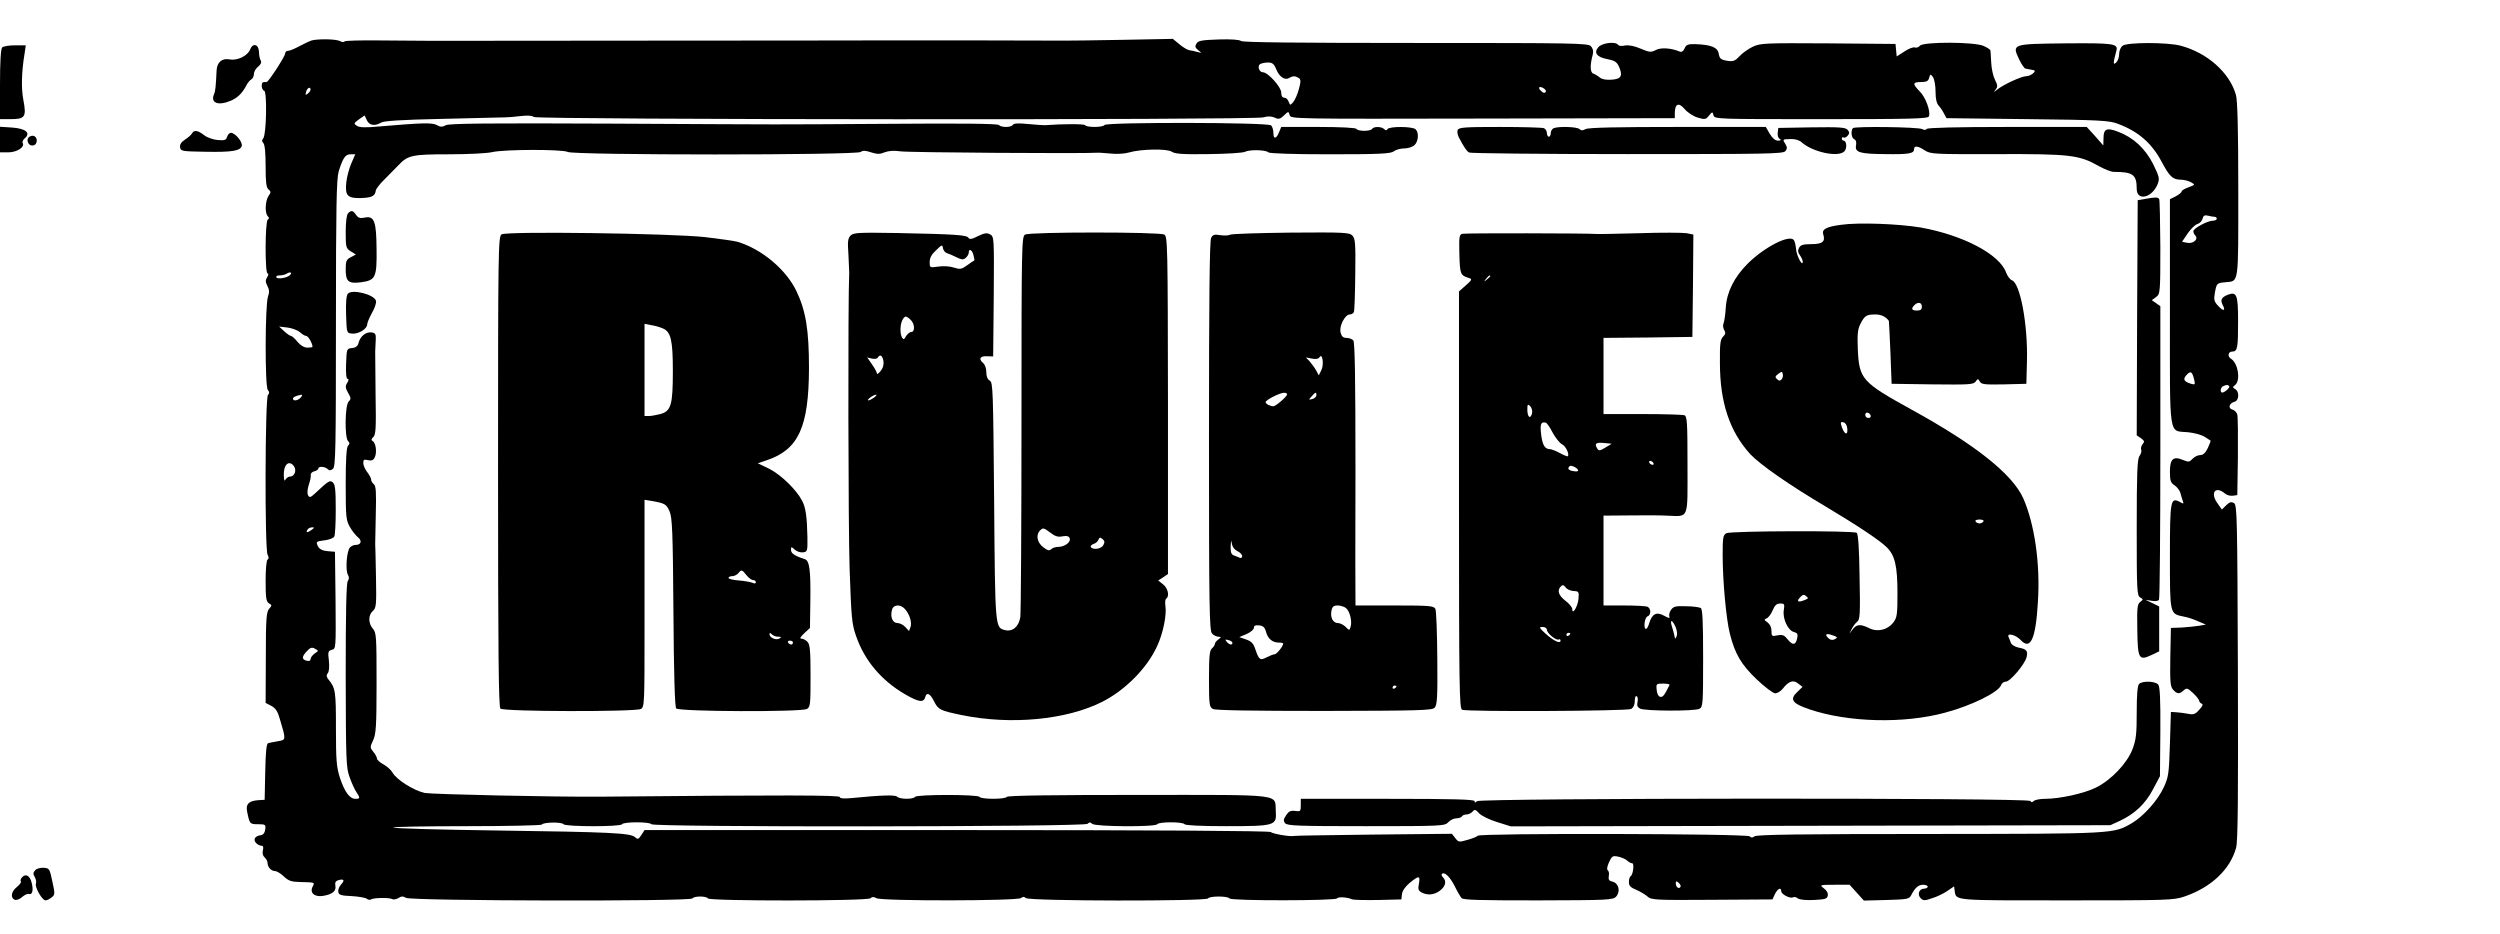 <?xml version="1.0" standalone="no"?>
<!DOCTYPE svg PUBLIC "-//W3C//DTD SVG 20010904//EN"
 "http://www.w3.org/TR/2001/REC-SVG-20010904/DTD/svg10.dtd">
<svg version="1.0" xmlns="http://www.w3.org/2000/svg"
 width="1280pt" height="478pt" viewBox="0 0 1280 478"
 preserveAspectRatio="xMidYMid meet">
<g transform="translate(0,478) scale(0.1,-0.1)"
fill="#000000" stroke="none">
<path d="M1596 4573 c-10 -3 -38 -16 -62 -29 -24 -13 -50 -24 -58 -24 -9 0
-16 -6 -16 -14 0 -14 -86 -147 -95 -146 -21 1 -25 -2 -25 -20 0 -11 6 -23 13
-25 15 -6 11 -223 -5 -243 -8 -9 -8 -16 0 -24 8 -8 12 -51 12 -119 0 -82 3
-109 15 -119 13 -11 13 -15 0 -33 -17 -25 -20 -88 -4 -104 8 -8 8 -13 0 -17
-14 -9 -15 -276 -1 -276 6 0 5 -8 -2 -19 -10 -16 -9 -25 1 -45 10 -18 11 -32
3 -55 -15 -44 -16 -459 -1 -477 9 -11 9 -18 1 -26 -15 -15 -17 -790 -2 -818 7
-13 7 -21 0 -25 -6 -3 -10 -51 -10 -110 0 -88 3 -105 17 -114 16 -9 16 -11 1
-28 -14 -16 -17 -49 -17 -250 l-1 -232 29 -15 c22 -12 33 -28 44 -68 32 -107
32 -106 -10 -113 -21 -4 -44 -8 -50 -10 -9 -3 -13 -45 -15 -147 l-3 -143 -34
-2 c-48 -4 -63 -20 -56 -57 13 -65 14 -66 56 -66 38 0 40 -2 37 -27 -2 -17
-10 -27 -22 -29 -30 -4 -41 -21 -26 -39 7 -8 19 -15 27 -15 11 0 13 -7 9 -24
-4 -15 0 -28 9 -36 8 -7 15 -20 15 -29 0 -21 19 -41 39 -41 8 0 28 -12 44 -27
24 -23 38 -28 85 -29 76 -2 74 -1 63 -23 -17 -32 9 -55 53 -48 48 8 69 25 63
53 -3 16 2 24 17 28 28 7 32 -1 12 -23 -10 -11 -16 -28 -14 -38 3 -15 15 -19
68 -21 35 -2 70 -8 77 -13 7 -6 17 -8 22 -4 15 9 94 10 108 2 7 -4 21 -2 33 5
15 10 24 10 39 1 25 -16 1456 -19 1466 -3 8 13 72 13 80 0 9 -14 817 -14 832
1 8 8 17 8 31 0 29 -15 721 -14 740 1 9 8 16 8 24 0 16 -16 924 -17 933 -2 8
13 102 13 110 0 8 -13 542 -12 550 0 5 9 52 7 76 -4 8 -4 69 -5 135 -4 l119 3
3 27 c2 17 17 39 40 58 47 38 54 38 47 -4 -6 -28 -3 -36 13 -45 31 -17 67 -13
96 10 28 22 33 48 14 67 -6 6 -9 14 -6 17 13 13 39 -11 64 -58 14 -29 31 -58
37 -65 8 -10 93 -12 392 -12 363 1 384 2 400 20 23 26 13 68 -19 76 -18 4 -22
11 -19 29 3 12 0 25 -5 29 -6 3 -4 19 6 41 15 32 19 35 47 29 16 -3 37 -12 46
-20 8 -8 20 -14 26 -14 11 0 5 -58 -8 -66 -5 -3 -9 -16 -9 -30 0 -19 8 -28 38
-40 20 -9 46 -24 57 -34 19 -18 41 -19 330 -17 l310 2 13 28 c14 28 32 36 32
14 0 -16 47 -40 61 -31 6 3 16 1 24 -6 8 -6 41 -10 81 -8 59 3 69 6 72 22 3
12 -5 27 -19 37 -24 18 -23 19 54 19 l77 0 36 -40 37 -41 116 3 c107 3 116 5
126 24 19 38 37 54 61 54 13 0 24 -4 24 -10 0 -5 -9 -10 -19 -10 -25 0 -36
-30 -17 -49 13 -13 21 -13 58 0 24 7 59 24 78 37 l35 24 3 -24 c8 -50 -11 -48
572 -48 521 0 550 1 605 20 137 47 234 139 264 250 9 34 11 255 9 899 -3 798
-4 855 -20 865 -14 8 -22 6 -40 -11 l-22 -22 -21 30 c-41 55 -13 94 37 52 9
-8 27 -13 40 -11 l23 3 3 195 c1 107 0 205 -3 216 -2 12 -14 24 -25 27 -24 6
-17 33 11 40 23 6 26 52 3 65 -14 8 -14 10 0 21 29 24 15 111 -21 134 -20 12
-15 37 6 37 27 0 30 17 30 157 0 134 -7 151 -52 134 -33 -13 -40 -26 -27 -52
17 -31 4 -35 -23 -5 -21 22 -23 32 -17 66 9 50 10 51 55 55 69 7 65 -19 65
473 0 311 -4 457 -12 486 -32 114 -147 216 -283 252 -67 18 -274 18 -297 0
-10 -7 -18 -26 -18 -43 0 -17 -7 -36 -16 -44 -16 -13 -15 -3 2 62 10 36 -17
39 -261 37 -275 -3 -274 -3 -237 -82 12 -25 27 -47 32 -47 6 -1 15 -3 20 -4 6
-1 15 -3 21 -4 21 -2 -12 -31 -36 -31 -24 0 -116 -42 -150 -69 -18 -15 -19
-15 -7 1 11 14 10 22 -4 50 -9 18 -18 58 -19 88 -2 30 -3 58 -4 62 0 3 -15 14
-33 22 -43 22 -310 23 -328 2 -6 -8 -18 -12 -26 -9 -8 3 -32 -6 -54 -21 l-39
-25 -3 32 -3 32 -345 3 c-322 2 -347 1 -385 -17 -22 -10 -53 -32 -68 -48 -24
-26 -33 -29 -65 -24 -31 5 -38 11 -42 36 -6 33 -39 46 -120 49 -38 1 -47 -3
-55 -22 -6 -14 -15 -20 -25 -16 -43 18 -96 22 -122 8 -25 -13 -33 -12 -78 7
-33 14 -60 19 -80 16 -16 -4 -32 -2 -35 3 -12 19 -81 11 -101 -11 -26 -29 -8
-52 47 -62 36 -7 47 -14 58 -38 21 -47 12 -64 -38 -67 -27 -2 -49 2 -60 11 -9
8 -24 17 -33 20 -17 6 -18 42 -3 98 4 18 1 31 -10 43 -15 15 -93 16 -899 16
-595 0 -885 3 -892 10 -7 7 -52 10 -114 8 -87 -3 -105 -6 -114 -21 -9 -15 -7
-21 9 -34 19 -15 19 -15 -5 -9 -14 4 -32 8 -41 9 -9 1 -32 15 -50 30 l-34 28
-260 -5 c-143 -3 -276 -4 -295 -4 -28 1 -978 2 -1022 1 -7 0 -485 -1 -1063 -1
-577 -1 -1095 -1 -1150 -1 -55 0 -178 1 -273 2 -96 1 -176 -1 -178 -5 -3 -5
-14 -4 -24 2 -19 10 -109 12 -144 3z m4938 -147 c16 -40 45 -59 67 -45 18 11
30 11 48 0 12 -8 12 -17 1 -58 -7 -26 -20 -56 -29 -66 -15 -17 -15 -17 -23 2
-4 12 -14 21 -23 21 -10 0 -15 9 -15 26 0 28 -68 104 -94 104 -19 0 -30 32
-14 42 7 4 25 8 40 8 22 0 31 -7 42 -34z m3376 -115 c0 -37 5 -60 17 -73 9
-10 21 -28 27 -41 l12 -22 414 -5 c372 -4 420 -7 464 -24 104 -39 174 -99 225
-197 40 -74 55 -88 96 -89 17 0 40 -6 53 -13 22 -13 22 -13 -13 -26 -19 -7
-35 -16 -35 -21 0 -5 -13 -16 -30 -25 l-30 -15 0 -579 c0 -659 -8 -604 92
-614 31 -3 69 -13 85 -23 15 -10 29 -19 31 -20 2 -1 -5 -18 -14 -38 -12 -25
-24 -36 -39 -36 -12 0 -30 -9 -39 -19 -16 -17 -21 -18 -49 -6 -50 21 -67 5
-67 -60 0 -47 4 -57 24 -70 13 -9 27 -27 30 -40 3 -13 9 -31 12 -40 6 -15 4
-16 -15 -5 -48 25 -51 11 -51 -280 0 -298 -1 -292 71 -307 19 -3 52 -14 73
-24 l40 -17 -35 -6 c-19 -3 -59 -7 -89 -9 l-55 -2 -3 -149 c-2 -128 0 -151 14
-167 21 -23 32 -24 54 -4 16 14 20 13 49 -14 17 -16 31 -34 31 -39 0 -6 6 -12
13 -15 8 -3 4 -13 -13 -31 -20 -23 -30 -26 -55 -21 -16 3 -43 7 -60 8 l-30 2
-5 -165 c-5 -152 -7 -169 -32 -222 -31 -67 -103 -147 -162 -182 -96 -56 -85
-55 -1040 -56 -646 0 -883 -3 -893 -12 -10 -8 -17 -8 -25 0 -14 14 -1384 17
-1392 3 -3 -4 -26 -14 -52 -21 -44 -13 -47 -12 -63 9 l-17 22 -399 -4 c-220
-3 -404 -5 -410 -7 -19 -5 -110 11 -119 20 -6 6 -590 10 -1608 10 l-1598 0
-16 -25 c-15 -23 -19 -24 -33 -11 -23 21 -129 26 -713 34 -284 4 -520 10 -524
15 -4 4 164 7 374 7 209 0 383 4 386 8 7 13 103 14 111 2 8 -13 292 -14 300 0
8 13 142 13 150 0 10 -16 2217 -14 2233 2 9 9 15 9 24 0 15 -15 324 -17 333
-2 8 13 132 13 140 0 4 -6 86 -10 213 -10 251 0 259 3 254 76 -6 91 54 84
-703 84 -434 0 -670 -3 -674 -10 -8 -13 -132 -13 -140 0 -8 13 -322 13 -330 0
-8 -13 -78 -13 -92 1 -10 10 -79 8 -231 -7 -42 -4 -62 -2 -62 5 0 10 -274 11
-1225 2 -231 -2 -861 12 -900 19 -56 12 -145 68 -165 104 -7 13 -28 32 -46 42
-19 10 -34 24 -34 30 0 7 -8 22 -18 34 -18 22 -18 25 -2 59 15 31 18 71 18
293 0 239 -1 259 -19 279 -24 28 -24 70 0 91 17 15 19 29 16 175 -2 87 -3 163
-4 168 0 6 1 74 3 152 3 113 1 145 -10 154 -8 6 -14 17 -14 24 0 7 -9 24 -20
38 -11 14 -20 35 -20 46 0 18 4 20 24 15 18 -4 27 -1 34 13 13 23 7 74 -9 84
-9 5 -9 11 3 22 12 13 14 47 11 209 -1 106 -2 209 -2 228 1 19 2 49 3 65 1 24
-3 31 -22 33 -28 4 -58 -20 -66 -53 -4 -17 -14 -25 -34 -27 -27 -3 -27 -4 -30
-80 -2 -50 1 -78 8 -78 6 0 6 -7 -2 -20 -11 -17 -10 -26 4 -51 16 -27 16 -32
3 -45 -19 -19 -21 -184 -3 -202 9 -9 9 -15 0 -24 -8 -8 -12 -66 -12 -196 0
-171 2 -187 22 -221 11 -20 30 -43 41 -52 22 -18 16 -39 -12 -39 -10 0 -24 -6
-30 -14 -16 -19 -23 -114 -10 -138 7 -13 7 -23 0 -32 -8 -9 -11 -161 -11 -483
1 -438 2 -474 20 -522 10 -29 26 -64 35 -77 20 -30 19 -34 -5 -34 -30 0 -55
35 -79 106 -18 56 -21 88 -21 254 0 191 -2 207 -39 252 -10 13 -11 21 -3 31 7
8 9 33 6 64 -6 45 -4 51 15 56 21 5 21 7 19 254 l-3 248 -37 3 c-26 2 -41 10
-49 23 -13 26 -12 27 36 33 21 3 42 11 46 18 5 7 8 70 8 139 0 101 -3 129 -15
139 -15 13 -21 9 -93 -58 -22 -20 -26 -21 -34 -7 -5 10 -3 30 4 53 7 20 12 43
10 50 -1 8 7 16 18 19 12 3 21 9 21 14 0 13 34 11 48 -3 8 -8 15 -8 27 2 13
11 15 97 15 744 0 604 3 739 14 778 22 70 34 88 61 88 l24 0 -20 -46 c-11 -25
-23 -69 -26 -98 -7 -68 6 -82 76 -80 55 2 71 10 75 38 1 9 22 36 47 60 24 24
55 56 69 70 48 51 69 56 259 56 97 0 196 5 220 11 65 15 361 15 388 1 31 -17
1480 -17 1500 0 10 8 24 8 53 -2 31 -10 45 -10 69 0 20 8 48 10 83 5 40 -6
946 -12 1003 -7 6 1 37 -1 69 -4 33 -4 76 -1 95 5 60 18 197 21 221 4 16 -11
56 -14 187 -12 93 1 177 6 188 12 24 12 106 10 119 -3 6 -6 129 -10 316 -10
254 0 310 3 326 15 10 8 34 15 53 15 19 0 43 7 53 17 20 18 24 63 6 81 -15 15
-134 16 -144 1 -4 -8 -9 -8 -17 0 -14 14 -54 14 -62 1 -8 -13 -72 -13 -80 0
-4 6 -80 10 -196 10 l-189 0 -10 -24 c-14 -37 -30 -41 -30 -9 0 16 -5 34 -12
41 -16 16 -843 17 -853 2 -8 -13 -92 -13 -99 -1 -5 7 -113 7 -206 0 -8 0 -47
2 -86 6 -49 5 -73 4 -78 -4 -9 -14 -58 -15 -72 -1 -7 7 -197 9 -565 6 -660 -4
-427 -4 -1414 1 -631 3 -835 1 -852 -8 -18 -10 -28 -10 -47 1 -25 13 -75 11
-301 -8 -64 -6 -95 -5 -108 4 -17 11 -16 13 11 33 l29 20 11 -24 c13 -28 41
-32 75 -12 15 8 106 14 297 18 151 4 281 7 288 7 6 0 27 1 45 1 17 0 56 3 85
7 34 4 58 2 65 -5 14 -14 3686 -16 3735 -2 23 7 41 6 58 -1 20 -10 28 -8 48
11 23 22 23 22 29 2 5 -20 9 -20 988 -18 l984 2 0 27 c1 48 20 55 50 20 15
-18 44 -37 67 -44 37 -11 42 -10 58 10 17 21 18 21 23 2 5 -20 16 -20 551 -20
458 0 547 2 552 14 10 25 -17 99 -47 128 -38 39 -37 48 7 48 28 0 37 5 41 21
6 21 7 21 20 4 7 -11 13 -43 13 -74z m-1996 -2 c-4 -6 -11 -6 -20 2 -21 17
-17 31 6 19 11 -6 18 -15 14 -21z m-6324 12 c0 -5 -6 -14 -14 -20 -12 -10 -13
-8 -9 8 5 21 23 30 23 12z m9748 -651 c6 0 12 -4 12 -10 0 -5 -9 -10 -20 -10
-27 0 -100 -39 -100 -54 0 -7 5 -17 10 -22 18 -18 -11 -44 -42 -37 l-26 5 29
43 c16 23 38 45 50 48 11 3 23 15 26 27 4 16 11 20 27 16 11 -3 27 -6 34 -6z
m-9854 -299 c-15 -14 -62 -22 -69 -11 -3 6 4 10 17 10 13 0 30 4 38 10 17 10
28 4 14 -9z m52 -292 c11 -11 26 -19 32 -19 10 0 32 -38 32 -56 0 -2 -12 -4
-26 -4 -16 0 -35 11 -51 30 -13 17 -29 30 -33 30 -5 0 -21 11 -35 24 l-26 24
43 -5 c24 -3 52 -14 64 -24z m9698 -242 c6 -26 5 -28 -16 -22 -37 12 -43 23
-23 45 21 23 29 18 39 -23z m179 -34 c7 -6 -21 -32 -35 -33 -13 0 -9 28 5 33
18 8 23 8 30 0z m-9873 -58 c-14 -17 -40 -20 -40 -6 0 8 18 16 44 20 5 0 3 -6
-4 -14z m-35 -352 c15 -21 3 -53 -20 -53 -8 0 -18 -7 -23 -15 -5 -11 -8 -5 -9
21 -2 56 27 81 52 47z m89 -327 c-21 -15 -30 -14 -19 3 3 6 14 11 23 11 13 0
13 -2 -4 -14z m17 -632 c-12 -9 -21 -21 -21 -29 0 -8 -7 -11 -20 -8 -26 7 -25
21 1 49 18 19 26 21 41 13 20 -11 20 -11 -1 -25z m6993 -1195 c-8 -13 -24 -1
-24 18 0 13 3 13 15 3 8 -7 12 -16 9 -21z"/>
<path d="M7463 4114 c-3 -8 0 -25 6 -37 28 -53 40 -70 53 -78 7 -4 371 -8 809
-8 708 0 798 1 810 15 10 12 10 20 1 35 -16 26 -17 26 25 27 23 1 45 -5 58
-17 56 -50 187 -78 218 -46 15 15 12 55 -4 55 -5 0 -9 5 -9 11 0 5 4 8 9 5 5
-3 14 1 21 9 10 12 10 18 0 30 -11 13 -41 15 -184 13 l-171 -3 -3 -24 c-2 -13
2 -28 10 -32 9 -6 7 -9 -9 -9 -14 0 -28 12 -42 35 l-20 35 -451 0 c-307 0
-458 -3 -472 -11 -14 -8 -23 -8 -31 0 -12 12 -105 15 -131 5 -9 -3 -16 -15
-16 -25 0 -10 -4 -19 -10 -19 -5 0 -10 9 -10 19 0 10 -7 22 -16 25 -9 3 -110
6 -225 6 -181 0 -210 -2 -216 -16z"/>
<path d="M9487 4124 c-12 -13 -8 -52 7 -57 8 -3 12 -15 9 -30 -7 -37 17 -45
148 -46 123 -2 149 3 149 25 0 20 20 17 55 -6 29 -19 46 -20 370 -19 375 1
420 -4 522 -62 29 -16 63 -29 75 -29 99 0 118 -14 118 -87 0 -64 78 -47 107
24 11 29 9 37 -23 103 -40 79 -101 136 -178 165 -59 23 -76 16 -76 -32 l-1
-38 -42 48 -43 47 -406 0 c-261 0 -409 -4 -413 -10 -4 -6 -13 -7 -23 -1 -20
11 -345 15 -355 5z"/>
<path d="M10980 3761 l-35 -6 -3 -602 -2 -602 22 -15 c18 -13 19 -18 8 -30 -7
-9 -10 -22 -7 -29 3 -7 -1 -21 -9 -32 -11 -15 -14 -86 -14 -366 0 -321 1 -349
18 -358 16 -9 16 -11 0 -23 -15 -11 -17 -30 -15 -142 2 -150 8 -160 72 -130
l40 19 0 115 0 115 -35 17 -35 17 31 -5 c18 -4 34 -1 38 5 4 6 7 346 7 757 l0
746 -22 16 -22 15 22 16 c21 16 22 22 22 255 -1 130 -3 242 -6 247 -7 10 -21
10 -75 0z"/>
<path d="M1782 3688 c-7 -7 -12 -44 -12 -95 0 -78 1 -84 26 -100 l26 -16 -26
-14 c-23 -12 -26 -20 -26 -62 0 -63 14 -75 80 -66 73 10 80 25 78 171 -1 141
-12 170 -60 160 -24 -5 -34 -2 -45 14 -16 23 -24 25 -41 8z"/>
<path d="M9426 3629 c-76 -10 -99 -23 -91 -49 12 -37 -4 -50 -61 -50 -42 0
-55 -4 -63 -19 -7 -13 -6 -24 4 -37 8 -11 15 -26 15 -34 0 -29 -32 31 -34 64
-2 18 -6 39 -11 46 -20 32 -149 -33 -236 -119 -70 -70 -108 -146 -113 -226 -2
-33 -7 -68 -11 -79 -5 -10 -3 -26 3 -36 8 -13 7 -21 -6 -34 -14 -14 -17 -37
-16 -134 0 -203 50 -351 155 -467 51 -54 198 -157 389 -270 159 -95 275 -172
310 -207 42 -41 55 -96 55 -235 0 -108 -2 -125 -21 -150 -29 -38 -81 -51 -124
-29 -45 22 -64 20 -84 -6 l-17 -23 12 25 c7 14 19 30 28 37 14 10 16 39 12
230 -2 148 -7 220 -15 225 -18 12 -644 10 -667 -2 -17 -10 -19 -22 -19 -111 0
-133 18 -329 37 -404 26 -103 58 -158 138 -234 41 -39 84 -71 94 -71 11 0 28
11 38 23 31 40 55 48 80 27 l22 -17 -25 -24 c-43 -40 -30 -60 61 -91 199 -67
483 -74 693 -17 136 36 276 105 288 142 3 9 14 17 24 17 22 0 97 89 106 125 8
32 0 42 -40 49 -19 4 -36 14 -40 24 -3 9 -9 23 -12 30 -11 24 37 12 62 -15 50
-54 77 5 88 194 13 196 -17 400 -75 532 -56 124 -246 275 -574 455 -252 139
-266 155 -273 307 -3 77 -1 102 13 130 22 43 31 49 77 49 29 0 53 -11 69 -33
1 -1 4 -74 8 -162 l6 -160 209 -3 c186 -2 210 -1 221 14 11 16 13 16 22 0 8
-14 24 -16 124 -14 l114 3 3 115 c5 190 -35 401 -77 415 -9 3 -23 21 -30 40
-33 93 -220 191 -436 230 -113 19 -318 27 -409 14z m414 -419 c0 -15 -7 -20
-25 -20 -27 0 -32 9 -13 28 18 18 38 14 38 -8z m-719 -373 c-8 -8 -14 -7 -23
2 -11 10 -9 15 7 27 18 13 20 13 23 -2 2 -9 -1 -21 -7 -27z m457 -185 c2 -7
-3 -12 -12 -12 -9 0 -16 7 -16 16 0 17 22 14 28 -4z m-120 -65 c4 -37 -13 -34
-27 4 -9 27 -8 30 7 27 10 -2 18 -14 20 -31z m697 -477 c-3 -5 -12 -10 -20
-10 -8 0 -17 5 -20 10 -4 6 5 10 20 10 15 0 24 -4 20 -10z m-912 -401 c-36
-15 -47 -10 -28 11 14 16 21 18 32 8 13 -10 12 -13 -4 -19z m-110 -53 c-7 -43
21 -104 52 -112 17 -4 21 -11 17 -30 -7 -37 -23 -40 -48 -9 -18 23 -27 27 -53
22 -29 -6 -31 -5 -31 23 0 18 -8 34 -20 43 -18 13 -19 15 -5 21 9 3 23 22 31
41 11 26 20 35 39 35 21 0 23 -3 18 -34z m263 -148 c-11 -6 -22 -6 -32 2 -24
21 -16 30 17 18 27 -9 29 -12 15 -20z"/>
<path d="M2568 3580 c-17 -10 -18 -79 -18 -1213 0 -922 3 -1206 12 -1215 16
-16 690 -17 719 -2 19 11 19 24 19 433 0 232 0 471 0 530 l0 108 38 -6 c66
-12 74 -16 90 -53 14 -32 17 -101 20 -517 2 -310 7 -484 14 -492 13 -17 639
-19 669 -3 18 10 19 23 19 170 0 131 -3 161 -16 174 -8 9 -22 16 -31 16 -10 0
-5 9 15 28 l29 27 2 138 c2 156 -4 206 -28 214 -53 17 -71 30 -71 47 0 18 1
18 19 2 11 -10 30 -16 43 -14 22 3 23 7 22 78 -2 105 -9 151 -27 186 -30 57
-107 132 -167 163 l-60 29 47 16 c162 55 214 170 215 471 0 195 -16 293 -64
394 -53 111 -178 216 -302 253 -17 5 -92 15 -166 24 -173 19 -1016 31 -1042
14z m827 -482 c40 -18 50 -60 50 -218 0 -173 -9 -205 -64 -220 -20 -5 -46 -10
-58 -10 l-23 0 0 236 0 236 36 -7 c20 -3 46 -11 59 -17z m427 -1263 c11 -14
26 -25 34 -25 8 0 14 -5 14 -11 0 -7 -7 -8 -17 -3 -10 4 -42 10 -70 12 -29 2
-53 8 -53 13 0 5 8 9 19 9 10 0 24 7 31 15 16 20 19 19 42 -10z m163 -315 c16
0 17 -2 6 -9 -17 -11 -51 4 -51 21 0 9 3 9 12 0 7 -7 21 -12 33 -12z m75 -30
c0 -5 -4 -10 -9 -10 -6 0 -13 5 -16 10 -3 6 1 10 9 10 9 0 16 -4 16 -10z"/>
<path d="M4355 3574 c-14 -14 -16 -31 -11 -98 2 -45 4 -85 4 -91 -7 -145 -5
-1318 2 -1517 9 -254 11 -282 34 -347 43 -123 128 -224 247 -294 72 -42 98
-46 106 -17 7 28 25 20 45 -20 22 -44 31 -48 141 -71 252 -52 537 -25 721 68
118 60 230 173 281 286 30 64 49 159 42 204 -3 18 -1 35 4 38 18 12 9 54 -16
73 l-25 20 25 16 25 17 0 864 c-1 824 -2 865 -19 874 -25 14 -687 14 -712 0
-18 -9 -19 -38 -19 -964 0 -525 -3 -973 -6 -995 -8 -49 -40 -76 -79 -66 -50
13 -50 9 -55 659 -5 566 -6 609 -22 618 -12 6 -18 22 -18 43 0 19 -7 39 -15
46 -26 21 -18 38 18 36 l32 -1 3 307 c2 302 2 307 -19 318 -16 9 -29 7 -62 -9
-31 -16 -43 -18 -49 -8 -9 14 -70 18 -369 24 -193 3 -219 2 -234 -13z m493
-90 c9 -3 32 -12 49 -21 26 -13 35 -14 48 -3 8 7 15 19 15 26 0 24 18 15 24
-12 4 -15 6 -27 4 -28 -2 0 -18 -11 -36 -24 -29 -21 -37 -22 -68 -12 -21 7
-54 9 -80 5 -44 -6 -44 -6 -44 24 0 21 10 39 33 60 30 29 32 30 35 10 2 -11
11 -22 20 -25z m-186 -341 c22 -20 24 -63 3 -63 -8 0 -19 -10 -26 -21 -9 -17
-13 -19 -20 -8 -12 19 -11 66 1 90 13 23 18 24 42 2z m-139 -210 c3 -18 -1
-36 -14 -52 -10 -13 -19 -19 -19 -14 0 6 -11 27 -25 47 l-25 36 24 -6 c13 -3
27 -1 30 5 12 19 23 12 29 -16z m-47 -188 c-11 -8 -24 -15 -30 -15 -5 0 -1 7
10 15 10 8 24 14 29 14 6 0 1 -6 -9 -14z m964 -711 c22 4 32 1 37 -10 7 -19
-24 -43 -57 -44 -15 0 -31 -5 -38 -12 -9 -9 -18 -7 -39 9 -33 24 -41 64 -18
87 15 15 19 14 51 -10 26 -20 41 -25 64 -20z m209 -45 c-10 -20 -53 -26 -64
-10 -3 5 3 12 14 16 11 3 22 13 25 22 5 12 9 13 21 3 11 -9 12 -17 4 -31z
m-1016 -327 c24 -26 37 -69 29 -92 l-8 -21 -18 20 c-11 12 -29 21 -41 21 -25
0 -38 31 -28 68 7 27 43 30 66 4z"/>
<path d="M6297 3578 c-6 -4 -28 -5 -49 -2 -30 5 -38 3 -47 -14 -8 -15 -11
-314 -11 -1016 0 -891 2 -996 16 -1010 8 -9 23 -16 32 -16 16 -1 16 -2 0 -14
-10 -7 -18 -18 -18 -23 0 -6 -7 -16 -15 -23 -12 -10 -15 -41 -15 -156 0 -132
2 -144 20 -154 13 -7 204 -10 569 -10 486 1 552 3 566 16 13 14 16 50 14 253
-1 130 -5 244 -10 254 -9 15 -29 17 -209 17 l-200 0 0 23 c-1 12 -1 314 0 671
0 464 -3 653 -11 663 -6 7 -22 13 -35 13 -17 0 -25 7 -30 27 -9 32 22 93 47
93 9 0 19 6 21 13 3 6 6 94 7 193 2 159 0 183 -15 198 -15 16 -45 17 -316 15
-164 -2 -304 -6 -311 -11z m468 -694 l-13 -26 -12 23 c-7 13 -22 34 -33 47
l-21 22 31 -6 c20 -4 33 -2 39 7 15 25 24 -39 9 -67z m-175 -123 c0 -11 -58
-61 -70 -61 -17 0 -40 12 -40 21 0 11 69 46 93 48 9 1 17 -3 17 -8z m150 -5
c0 -7 -9 -16 -21 -19 -20 -5 -20 -5 -3 14 20 23 24 23 24 5z m-404 -798 c13
-6 24 -18 24 -25 0 -8 -6 -12 -12 -9 -7 3 -21 9 -30 12 -14 5 -18 16 -17 48 2
31 3 34 6 13 3 -18 14 -32 29 -39z m555 -291 c20 -15 33 -69 24 -96 -6 -20 -6
-20 -26 0 -10 10 -28 19 -39 19 -25 0 -40 28 -33 63 4 21 11 27 32 27 14 0 33
-6 42 -13z m-409 -122 c9 -35 33 -55 65 -55 13 0 23 -2 23 -5 0 -13 -33 -55
-44 -55 -6 0 -24 -7 -40 -15 -34 -18 -40 -14 -58 39 -10 31 -20 42 -48 52
l-35 12 38 16 c20 9 37 23 37 32 0 11 8 14 27 12 20 -2 29 -10 35 -33z m-172
-56 c0 -14 -16 -11 -29 5 -10 12 -8 13 8 9 12 -3 21 -9 21 -14z m840 -223 c0
-3 -4 -8 -10 -11 -5 -3 -10 -1 -10 4 0 6 5 11 10 11 6 0 10 -2 10 -4z"/>
<path d="M7487 3583 c-16 -4 -17 -16 -15 -105 3 -104 5 -108 51 -122 15 -5 13
-10 -18 -37 l-35 -31 0 -1068 c0 -965 2 -1068 16 -1074 28 -11 844 -7 865 4
12 7 19 21 19 41 0 18 4 28 10 24 6 -3 7 -17 4 -30 -4 -17 0 -26 13 -33 24
-13 280 -14 304 -1 18 9 19 25 19 259 0 188 -3 251 -12 257 -7 4 -41 9 -76 9
-52 2 -64 -1 -76 -18 -8 -11 -12 -27 -9 -34 4 -11 -2 -10 -26 3 -38 22 -62 11
-76 -35 -5 -18 -13 -32 -17 -32 -15 0 -8 58 7 64 20 7 19 42 -1 50 -9 3 -63 6
-120 6 l-104 0 0 230 0 230 128 1 c70 1 157 1 194 -1 118 -4 108 -27 108 260
0 217 -2 249 -16 254 -9 3 -105 6 -215 6 l-199 0 0 195 0 195 228 2 227 3 3
262 2 262 -34 7 c-19 3 -128 4 -243 0 -114 -3 -212 -5 -218 -4 -42 4 -674 5
-688 1z m143 -217 c0 -2 -8 -10 -17 -17 -16 -13 -17 -12 -4 4 13 16 21 21 21
13z m214 -703 c-9 -32 -24 -18 -24 20 0 27 2 30 15 17 8 -9 12 -24 9 -37z
m106 -99 c15 -27 36 -53 48 -59 18 -8 39 -51 29 -61 -2 -2 -20 5 -40 16 -20
11 -43 20 -49 20 -28 0 -40 19 -47 73 -7 55 -2 69 23 63 6 -1 22 -24 36 -52z
m269 -76 c-26 -16 -34 -17 -40 -6 -17 26 -9 34 32 30 l41 -4 -33 -20z m246
-78 c3 -5 2 -10 -4 -10 -5 0 -13 5 -16 10 -3 6 -2 10 4 10 5 0 13 -4 16 -10z
m-385 -39 c0 -5 -11 -6 -25 -3 -25 4 -31 13 -19 25 8 8 44 -10 44 -22z m-24
-617 c27 -1 29 -3 26 -40 -4 -40 -32 -86 -32 -52 0 8 -16 28 -35 42 -36 28
-44 53 -23 74 9 9 14 7 24 -5 6 -10 25 -18 40 -19z m523 -184 c7 -17 10 -38 5
-48 -6 -15 -8 -15 -11 3 -2 11 -8 32 -13 48 -12 37 2 35 19 -3z m-659 -14 c0
-18 49 -58 61 -50 5 3 9 0 9 -6 0 -18 -35 -2 -76 35 -34 31 -36 35 -16 35 12
0 22 -6 22 -14z m120 -20 c0 -3 -4 -8 -10 -11 -5 -3 -10 -1 -10 4 0 6 5 11 10
11 6 0 10 -2 10 -4z m508 -263 c-26 -53 -34 -63 -47 -61 -10 2 -17 16 -19 36
-3 31 -2 32 33 32 20 0 35 -3 33 -7z"/>
<path d="M1781 3276 c-8 -9 -11 -46 -9 -107 3 -94 3 -94 30 -97 32 -4 78 24
78 47 0 9 12 36 25 60 14 24 23 52 20 61 -10 33 -123 61 -144 36z"/>
<path d="M10952 1278 c-8 -8 -12 -55 -12 -144 0 -112 -3 -141 -22 -191 -28
-72 -110 -158 -188 -196 -61 -30 -185 -57 -259 -57 -26 0 -52 -5 -58 -11 -8
-8 -13 -8 -17 0 -11 17 -2818 15 -2834 -1 -9 -9 -12 -9 -12 0 0 9 -106 12
-445 12 l-445 0 0 -33 c0 -31 -2 -33 -29 -29 -23 3 -33 -2 -46 -22 -14 -21
-15 -29 -5 -41 11 -13 70 -15 415 -15 389 0 402 1 420 20 10 11 28 20 41 20
13 0 26 5 29 10 3 6 14 10 24 10 10 0 24 7 31 15 10 12 15 11 33 -9 12 -13 53
-33 92 -45 l70 -22 1535 3 1535 3 48 22 c77 36 131 87 170 161 l36 68 2 227
c1 167 -2 231 -11 242 -15 18 -81 20 -98 3z"/>
<path d="M11 4537 c-7 -7 -11 -76 -11 -189 l0 -178 54 0 c74 0 82 11 66 96
-12 62 -10 143 6 241 l6 41 -55 0 c-31 0 -60 -5 -66 -11z"/>
<path d="M1281 4527 c-13 -33 -66 -59 -106 -51 -39 7 -64 -15 -66 -57 -4 -81
-6 -105 -13 -121 -20 -45 21 -61 85 -34 35 15 59 38 80 78 6 13 18 27 25 31 8
4 14 17 14 28 0 12 10 29 22 38 14 12 18 22 13 31 -5 8 -9 28 -9 44 -1 40 -32
48 -45 13z"/>
<path d="M0 4066 l0 -66 43 0 c44 0 86 28 73 48 -3 5 1 15 9 22 35 29 8 52
-64 57 l-61 4 0 -65z"/>
<path d="M983 4097 c-4 -8 -21 -22 -36 -32 -19 -12 -27 -25 -25 -39 3 -20 9
-21 128 -23 139 -3 183 5 188 31 4 20 -34 66 -56 66 -7 0 -16 -9 -19 -20 -5
-17 -12 -20 -48 -17 -24 2 -55 13 -70 25 -32 25 -51 28 -62 9z"/>
<path d="M151 4080 c-19 -11 -9 -45 14 -45 13 0 21 8 23 21 3 23 -17 37 -37
24z"/>
<path d="M179 323 c-10 -11 -10 -19 -1 -33 6 -11 9 -26 6 -34 -7 -18 32 -86
49 -86 7 0 21 7 31 15 18 14 18 18 4 82 -14 66 -15 68 -45 70 -18 1 -38 -5
-44 -14z"/>
<path d="M112 287 c-7 -8 -9 -17 -5 -20 3 -4 -6 -16 -20 -28 -30 -23 -35 -56
-11 -66 8 -3 25 3 37 14 12 11 28 18 34 16 19 -7 25 20 15 58 -9 37 -32 48
-50 26z"/>
</g>
</svg>
